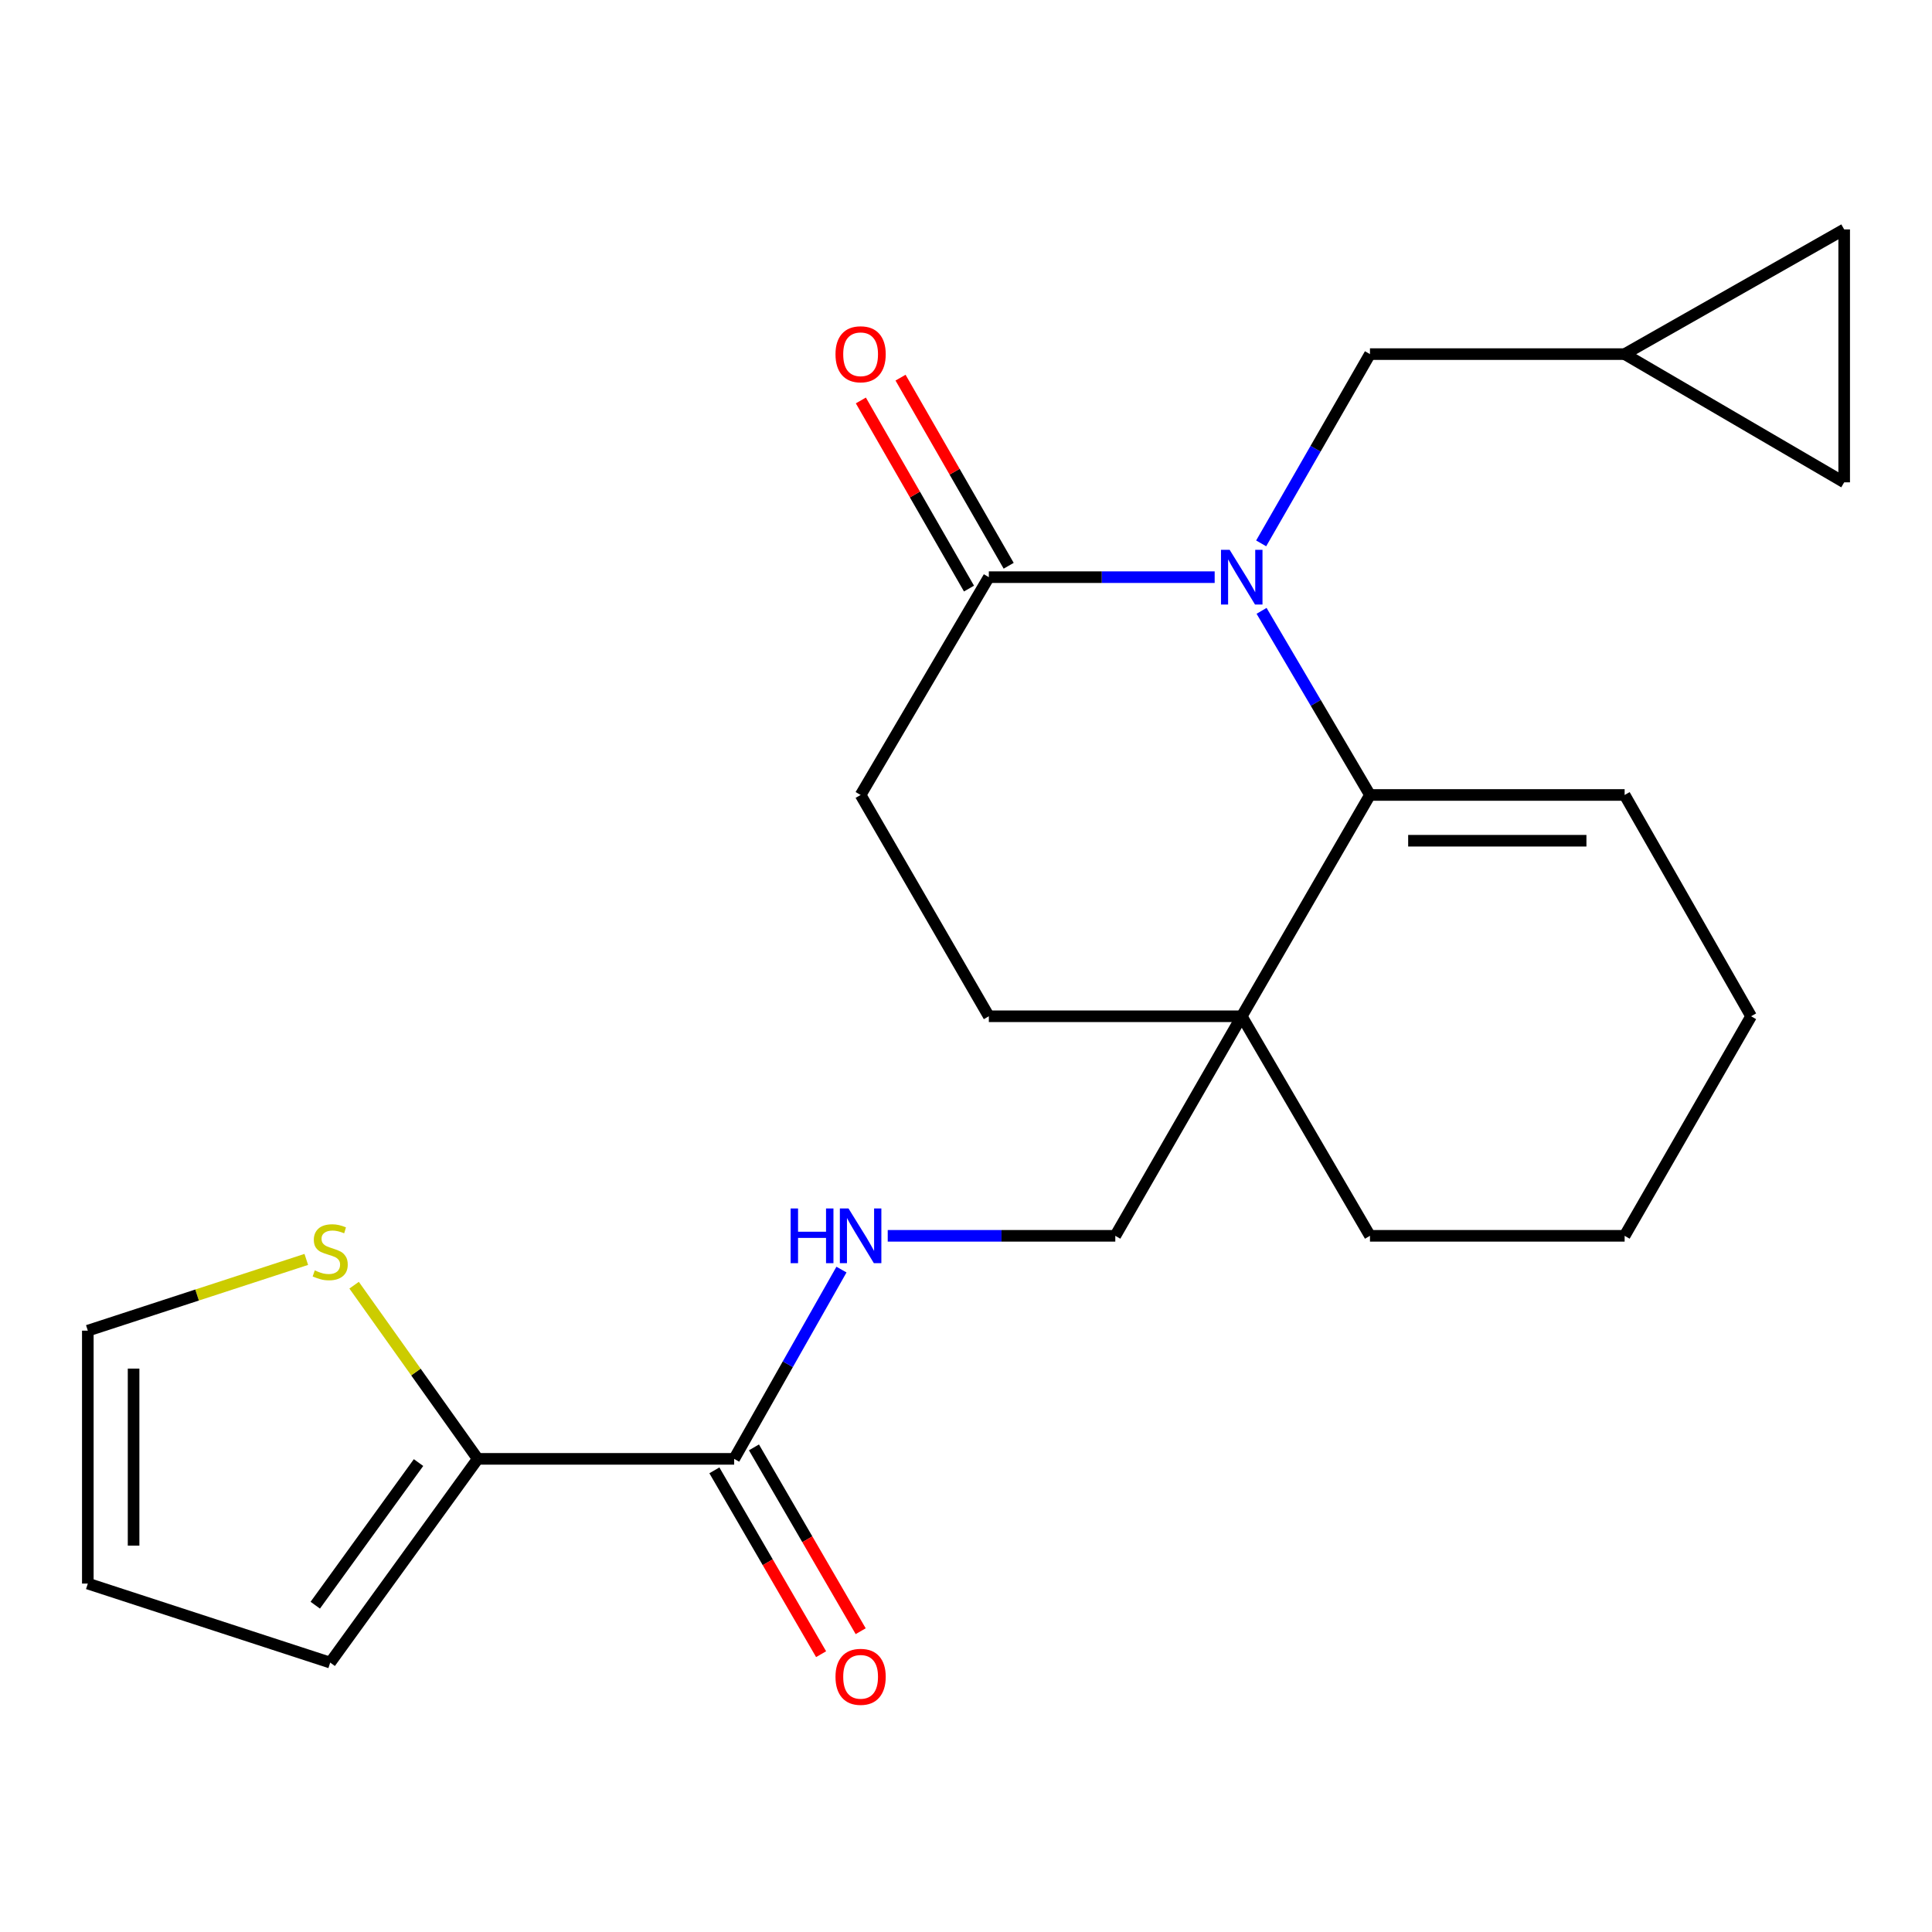 <?xml version='1.0' encoding='iso-8859-1'?>
<svg version='1.1' baseProfile='full'
              xmlns='http://www.w3.org/2000/svg'
                      xmlns:rdkit='http://www.rdkit.org/xml'
                      xmlns:xlink='http://www.w3.org/1999/xlink'
                  xml:space='preserve'
width='1000px' height='1000px' viewBox='0 0 1000 1000'>
<!-- END OF HEADER -->
<rect style='opacity:1.0;fill:#FFFFFF;stroke:none' width='1000' height='1000' x='0' y='0'> </rect>
<path class='bond-0' d='M 652.986,316.172 L 681.039,363.822' style='fill:none;fill-rule:evenodd;stroke:#0000FF;stroke-width:6px;stroke-linecap:butt;stroke-linejoin:miter;stroke-opacity:1' />
<path class='bond-0' d='M 681.039,363.822 L 709.092,411.473' style='fill:none;fill-rule:evenodd;stroke:#000000;stroke-width:6px;stroke-linecap:butt;stroke-linejoin:miter;stroke-opacity:1' />
<path class='bond-1' d='M 628.711,298.741 L 570.265,298.741' style='fill:none;fill-rule:evenodd;stroke:#0000FF;stroke-width:6px;stroke-linecap:butt;stroke-linejoin:miter;stroke-opacity:1' />
<path class='bond-1' d='M 570.265,298.741 L 511.818,298.741' style='fill:none;fill-rule:evenodd;stroke:#000000;stroke-width:6px;stroke-linecap:butt;stroke-linejoin:miter;stroke-opacity:1' />
<path class='bond-2' d='M 652.777,281.252 L 680.935,232.269' style='fill:none;fill-rule:evenodd;stroke:#0000FF;stroke-width:6px;stroke-linecap:butt;stroke-linejoin:miter;stroke-opacity:1' />
<path class='bond-2' d='M 680.935,232.269 L 709.092,183.286' style='fill:none;fill-rule:evenodd;stroke:#000000;stroke-width:6px;stroke-linecap:butt;stroke-linejoin:miter;stroke-opacity:1' />
<path class='bond-3' d='M 709.092,411.473 L 642.724,526.021' style='fill:none;fill-rule:evenodd;stroke:#000000;stroke-width:6px;stroke-linecap:butt;stroke-linejoin:miter;stroke-opacity:1' />
<path class='bond-4' d='M 709.092,411.473 L 840.906,411.473' style='fill:none;fill-rule:evenodd;stroke:#000000;stroke-width:6px;stroke-linecap:butt;stroke-linejoin:miter;stroke-opacity:1' />
<path class='bond-4' d='M 728.864,435.162 L 821.134,435.162' style='fill:none;fill-rule:evenodd;stroke:#000000;stroke-width:6px;stroke-linecap:butt;stroke-linejoin:miter;stroke-opacity:1' />
<path class='bond-5' d='M 642.724,526.021 L 577.278,639.66' style='fill:none;fill-rule:evenodd;stroke:#000000;stroke-width:6px;stroke-linecap:butt;stroke-linejoin:miter;stroke-opacity:1' />
<path class='bond-6' d='M 642.724,526.021 L 709.092,639.66' style='fill:none;fill-rule:evenodd;stroke:#000000;stroke-width:6px;stroke-linecap:butt;stroke-linejoin:miter;stroke-opacity:1' />
<path class='bond-7' d='M 642.724,526.021 L 511.818,526.021' style='fill:none;fill-rule:evenodd;stroke:#000000;stroke-width:6px;stroke-linecap:butt;stroke-linejoin:miter;stroke-opacity:1' />
<path class='bond-8' d='M 511.818,298.741 L 445.45,411.473' style='fill:none;fill-rule:evenodd;stroke:#000000;stroke-width:6px;stroke-linecap:butt;stroke-linejoin:miter;stroke-opacity:1' />
<path class='bond-9' d='M 522.087,292.839 L 494.102,244.155' style='fill:none;fill-rule:evenodd;stroke:#000000;stroke-width:6px;stroke-linecap:butt;stroke-linejoin:miter;stroke-opacity:1' />
<path class='bond-9' d='M 494.102,244.155 L 466.117,195.472' style='fill:none;fill-rule:evenodd;stroke:#FF0000;stroke-width:6px;stroke-linecap:butt;stroke-linejoin:miter;stroke-opacity:1' />
<path class='bond-9' d='M 501.549,304.644 L 473.565,255.961' style='fill:none;fill-rule:evenodd;stroke:#000000;stroke-width:6px;stroke-linecap:butt;stroke-linejoin:miter;stroke-opacity:1' />
<path class='bond-9' d='M 473.565,255.961 L 445.58,207.278' style='fill:none;fill-rule:evenodd;stroke:#FF0000;stroke-width:6px;stroke-linecap:butt;stroke-linejoin:miter;stroke-opacity:1' />
<path class='bond-10' d='M 380.004,755.103 L 407.773,706.12' style='fill:none;fill-rule:evenodd;stroke:#000000;stroke-width:6px;stroke-linecap:butt;stroke-linejoin:miter;stroke-opacity:1' />
<path class='bond-10' d='M 407.773,706.12 L 435.542,657.138' style='fill:none;fill-rule:evenodd;stroke:#0000FF;stroke-width:6px;stroke-linecap:butt;stroke-linejoin:miter;stroke-opacity:1' />
<path class='bond-11' d='M 380.004,755.103 L 247.269,755.103' style='fill:none;fill-rule:evenodd;stroke:#000000;stroke-width:6px;stroke-linecap:butt;stroke-linejoin:miter;stroke-opacity:1' />
<path class='bond-12' d='M 369.761,761.05 L 397.381,808.626' style='fill:none;fill-rule:evenodd;stroke:#000000;stroke-width:6px;stroke-linecap:butt;stroke-linejoin:miter;stroke-opacity:1' />
<path class='bond-12' d='M 397.381,808.626 L 425.002,856.203' style='fill:none;fill-rule:evenodd;stroke:#FF0000;stroke-width:6px;stroke-linecap:butt;stroke-linejoin:miter;stroke-opacity:1' />
<path class='bond-12' d='M 390.247,749.156 L 417.868,796.733' style='fill:none;fill-rule:evenodd;stroke:#000000;stroke-width:6px;stroke-linecap:butt;stroke-linejoin:miter;stroke-opacity:1' />
<path class='bond-12' d='M 417.868,796.733 L 445.488,844.309' style='fill:none;fill-rule:evenodd;stroke:#FF0000;stroke-width:6px;stroke-linecap:butt;stroke-linejoin:miter;stroke-opacity:1' />
<path class='bond-13' d='M 247.269,755.103 L 215.276,710.158' style='fill:none;fill-rule:evenodd;stroke:#000000;stroke-width:6px;stroke-linecap:butt;stroke-linejoin:miter;stroke-opacity:1' />
<path class='bond-13' d='M 215.276,710.158 L 183.284,665.214' style='fill:none;fill-rule:evenodd;stroke:#CCCC00;stroke-width:6px;stroke-linecap:butt;stroke-linejoin:miter;stroke-opacity:1' />
<path class='bond-14' d='M 247.269,755.103 L 170.912,860.557' style='fill:none;fill-rule:evenodd;stroke:#000000;stroke-width:6px;stroke-linecap:butt;stroke-linejoin:miter;stroke-opacity:1' />
<path class='bond-14' d='M 216.628,757.028 L 163.179,830.846' style='fill:none;fill-rule:evenodd;stroke:#000000;stroke-width:6px;stroke-linecap:butt;stroke-linejoin:miter;stroke-opacity:1' />
<path class='bond-15' d='M 709.092,183.286 L 840.906,183.286' style='fill:none;fill-rule:evenodd;stroke:#000000;stroke-width:6px;stroke-linecap:butt;stroke-linejoin:miter;stroke-opacity:1' />
<path class='bond-16' d='M 459.486,639.66 L 518.382,639.66' style='fill:none;fill-rule:evenodd;stroke:#0000FF;stroke-width:6px;stroke-linecap:butt;stroke-linejoin:miter;stroke-opacity:1' />
<path class='bond-16' d='M 518.382,639.66 L 577.278,639.66' style='fill:none;fill-rule:evenodd;stroke:#000000;stroke-width:6px;stroke-linecap:butt;stroke-linejoin:miter;stroke-opacity:1' />
<path class='bond-17' d='M 158.533,651.87 L 101.994,670.309' style='fill:none;fill-rule:evenodd;stroke:#CCCC00;stroke-width:6px;stroke-linecap:butt;stroke-linejoin:miter;stroke-opacity:1' />
<path class='bond-17' d='M 101.994,670.309 L 45.455,688.748' style='fill:none;fill-rule:evenodd;stroke:#000000;stroke-width:6px;stroke-linecap:butt;stroke-linejoin:miter;stroke-opacity:1' />
<path class='bond-18' d='M 840.906,183.286 L 954.545,249.653' style='fill:none;fill-rule:evenodd;stroke:#000000;stroke-width:6px;stroke-linecap:butt;stroke-linejoin:miter;stroke-opacity:1' />
<path class='bond-19' d='M 840.906,183.286 L 954.545,118.747' style='fill:none;fill-rule:evenodd;stroke:#000000;stroke-width:6px;stroke-linecap:butt;stroke-linejoin:miter;stroke-opacity:1' />
<path class='bond-20' d='M 954.545,249.653 L 954.545,118.747' style='fill:none;fill-rule:evenodd;stroke:#000000;stroke-width:6px;stroke-linecap:butt;stroke-linejoin:miter;stroke-opacity:1' />
<path class='bond-21' d='M 511.818,526.021 L 445.45,411.473' style='fill:none;fill-rule:evenodd;stroke:#000000;stroke-width:6px;stroke-linecap:butt;stroke-linejoin:miter;stroke-opacity:1' />
<path class='bond-22' d='M 840.906,411.473 L 906.365,526.021' style='fill:none;fill-rule:evenodd;stroke:#000000;stroke-width:6px;stroke-linecap:butt;stroke-linejoin:miter;stroke-opacity:1' />
<path class='bond-23' d='M 170.912,860.557 L 45.455,819.655' style='fill:none;fill-rule:evenodd;stroke:#000000;stroke-width:6px;stroke-linecap:butt;stroke-linejoin:miter;stroke-opacity:1' />
<path class='bond-24' d='M 45.455,688.748 L 45.455,819.655' style='fill:none;fill-rule:evenodd;stroke:#000000;stroke-width:6px;stroke-linecap:butt;stroke-linejoin:miter;stroke-opacity:1' />
<path class='bond-24' d='M 69.143,708.384 L 69.143,800.019' style='fill:none;fill-rule:evenodd;stroke:#000000;stroke-width:6px;stroke-linecap:butt;stroke-linejoin:miter;stroke-opacity:1' />
<path class='bond-25' d='M 709.092,639.66 L 840.906,639.66' style='fill:none;fill-rule:evenodd;stroke:#000000;stroke-width:6px;stroke-linecap:butt;stroke-linejoin:miter;stroke-opacity:1' />
<path class='bond-26' d='M 906.365,526.021 L 840.906,639.66' style='fill:none;fill-rule:evenodd;stroke:#000000;stroke-width:6px;stroke-linecap:butt;stroke-linejoin:miter;stroke-opacity:1' />
<path  class='atom-0' d='M 636.464 284.581
L 645.744 299.581
Q 646.664 301.061, 648.144 303.741
Q 649.624 306.421, 649.704 306.581
L 649.704 284.581
L 653.464 284.581
L 653.464 312.901
L 649.584 312.901
L 639.624 296.501
Q 638.464 294.581, 637.224 292.381
Q 636.024 290.181, 635.664 289.501
L 635.664 312.901
L 631.984 312.901
L 631.984 284.581
L 636.464 284.581
' fill='#0000FF'/>
<path  class='atom-7' d='M 409.23 625.5
L 413.07 625.5
L 413.07 637.54
L 427.55 637.54
L 427.55 625.5
L 431.39 625.5
L 431.39 653.82
L 427.55 653.82
L 427.55 640.74
L 413.07 640.74
L 413.07 653.82
L 409.23 653.82
L 409.23 625.5
' fill='#0000FF'/>
<path  class='atom-7' d='M 439.19 625.5
L 448.47 640.5
Q 449.39 641.98, 450.87 644.66
Q 452.35 647.34, 452.43 647.5
L 452.43 625.5
L 456.19 625.5
L 456.19 653.82
L 452.31 653.82
L 442.35 637.42
Q 441.19 635.5, 439.95 633.3
Q 438.75 631.1, 438.39 630.42
L 438.39 653.82
L 434.71 653.82
L 434.71 625.5
L 439.19 625.5
' fill='#0000FF'/>
<path  class='atom-8' d='M 162.912 657.553
Q 163.232 657.673, 164.552 658.233
Q 165.872 658.793, 167.312 659.153
Q 168.792 659.473, 170.232 659.473
Q 172.912 659.473, 174.472 658.193
Q 176.032 656.873, 176.032 654.593
Q 176.032 653.033, 175.232 652.073
Q 174.472 651.113, 173.272 650.593
Q 172.072 650.073, 170.072 649.473
Q 167.552 648.713, 166.032 647.993
Q 164.552 647.273, 163.472 645.753
Q 162.432 644.233, 162.432 641.673
Q 162.432 638.113, 164.832 635.913
Q 167.272 633.713, 172.072 633.713
Q 175.352 633.713, 179.072 635.273
L 178.152 638.353
Q 174.752 636.953, 172.192 636.953
Q 169.432 636.953, 167.912 638.113
Q 166.392 639.233, 166.432 641.193
Q 166.432 642.713, 167.192 643.633
Q 167.992 644.553, 169.112 645.073
Q 170.272 645.593, 172.192 646.193
Q 174.752 646.993, 176.272 647.793
Q 177.792 648.593, 178.872 650.233
Q 179.992 651.833, 179.992 654.593
Q 179.992 658.513, 177.352 660.633
Q 174.752 662.713, 170.392 662.713
Q 167.872 662.713, 165.952 662.153
Q 164.072 661.633, 161.832 660.713
L 162.912 657.553
' fill='#CCCC00'/>
<path  class='atom-17' d='M 432.45 183.366
Q 432.45 176.566, 435.81 172.766
Q 439.17 168.966, 445.45 168.966
Q 451.73 168.966, 455.09 172.766
Q 458.45 176.566, 458.45 183.366
Q 458.45 190.246, 455.05 194.166
Q 451.65 198.046, 445.45 198.046
Q 439.21 198.046, 435.81 194.166
Q 432.45 190.286, 432.45 183.366
M 445.45 194.846
Q 449.77 194.846, 452.09 191.966
Q 454.45 189.046, 454.45 183.366
Q 454.45 177.806, 452.09 175.006
Q 449.77 172.166, 445.45 172.166
Q 441.13 172.166, 438.77 174.966
Q 436.45 177.766, 436.45 183.366
Q 436.45 189.086, 438.77 191.966
Q 441.13 194.846, 445.45 194.846
' fill='#FF0000'/>
<path  class='atom-19' d='M 432.45 867.915
Q 432.45 861.115, 435.81 857.315
Q 439.17 853.515, 445.45 853.515
Q 451.73 853.515, 455.09 857.315
Q 458.45 861.115, 458.45 867.915
Q 458.45 874.795, 455.05 878.715
Q 451.65 882.595, 445.45 882.595
Q 439.21 882.595, 435.81 878.715
Q 432.45 874.835, 432.45 867.915
M 445.45 879.395
Q 449.77 879.395, 452.09 876.515
Q 454.45 873.595, 454.45 867.915
Q 454.45 862.355, 452.09 859.555
Q 449.77 856.715, 445.45 856.715
Q 441.13 856.715, 438.77 859.515
Q 436.45 862.315, 436.45 867.915
Q 436.45 873.635, 438.77 876.515
Q 441.13 879.395, 445.45 879.395
' fill='#FF0000'/>
</svg>
